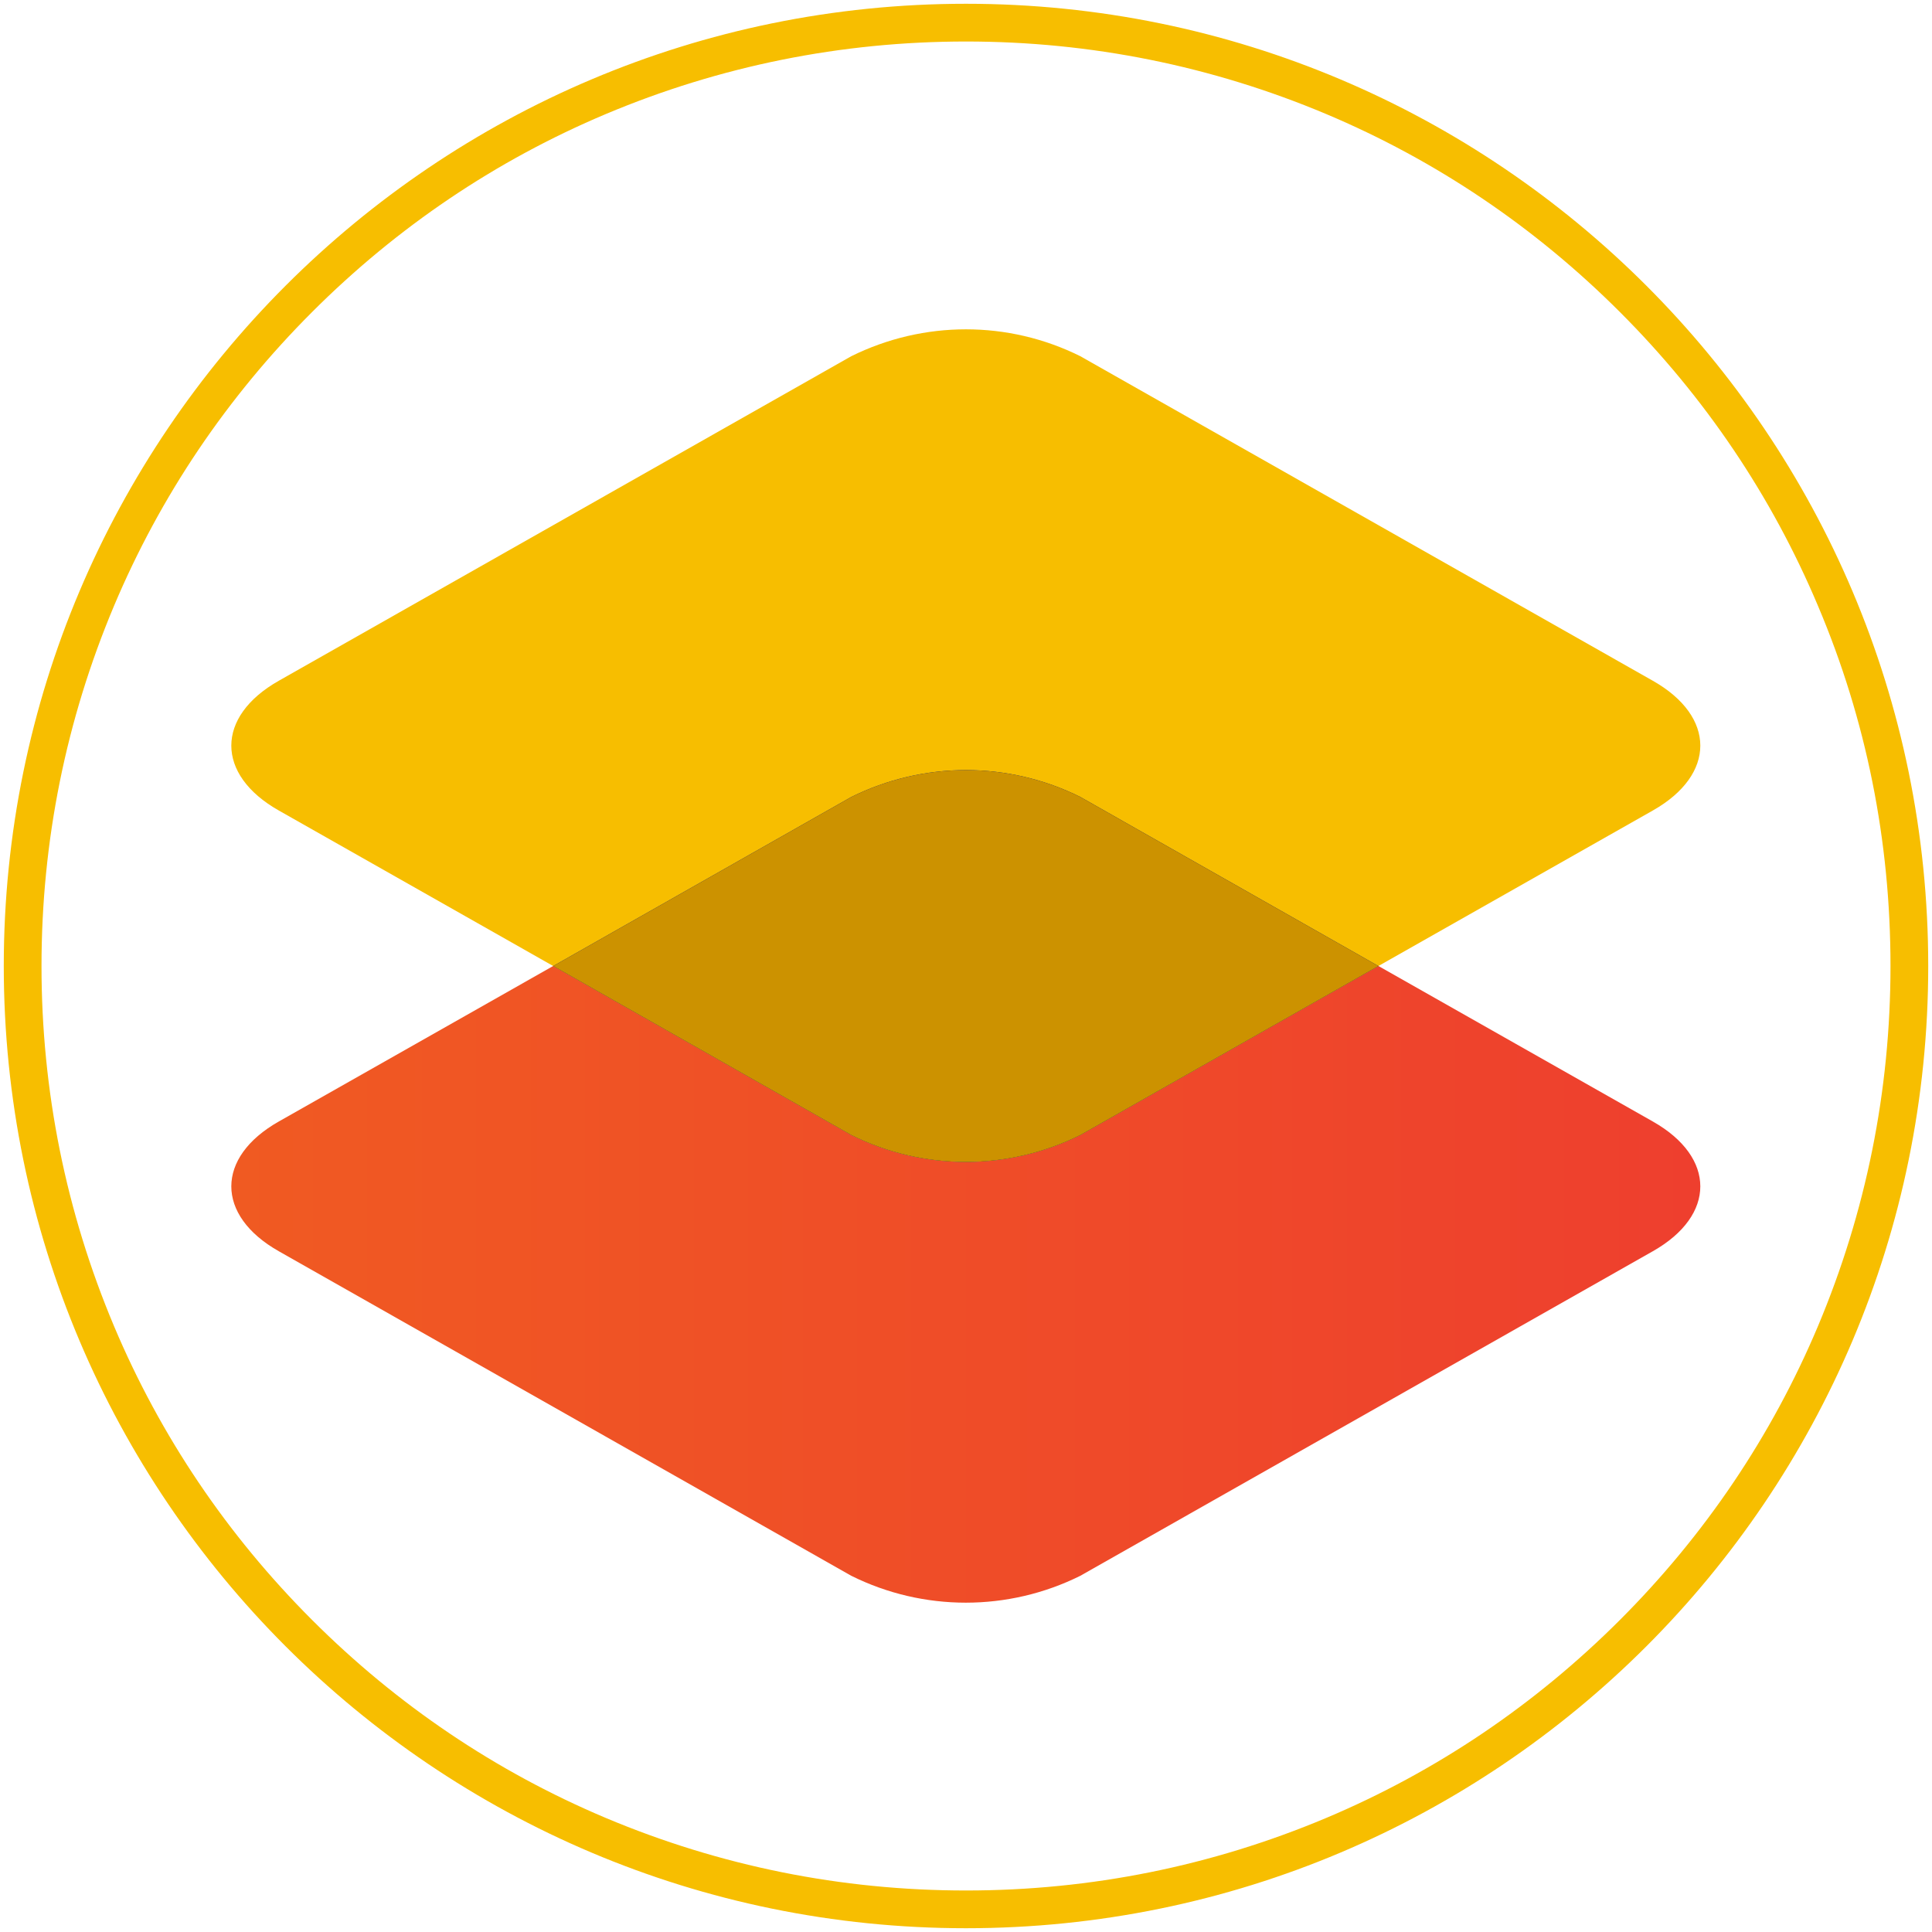 <svg xmlns="http://www.w3.org/2000/svg" xml:space="preserve" viewBox="0 0 512 512"><path fill="#F7BE00" d="M256 1C115.2 1 1 115.2 1 256s114.2 255 255 255 255-114.2 255-255S396.8 1 256 1zm173.3 428.3c-22.5 22.5-48.7 40.2-77.9 52.5-30.2 12.7-62.3 19.2-95.4 19.2-33.1 0-65.2-6.5-95.4-19.2-29.2-12.3-55.4-30-77.9-52.5s-40.2-48.7-52.5-77.9C17.5 321.2 11 289.1 11 256c0-33.1 6.5-65.2 19.2-95.4 12.3-29.2 30-55.4 52.5-77.9s48.7-40.2 77.9-52.5C190.8 17.5 222.9 11 256 11c33.1 0 65.2 6.5 95.4 19.2 29.2 12.3 55.4 30 77.9 52.5s40.2 48.7 52.5 77.9c12.8 30.2 19.2 62.3 19.2 95.4s-6.5 65.2-19.2 95.4c-12.3 29.2-30 55.4-52.5 77.9z"/><path fill="#F7BE00" d="m286.3 211.2 79 44.8 72.7-41.2c16.8-9.5 16.8-24.9 0-34.4l-151.7-86c-19.1-9.5-41.5-9.5-60.7 0l-151.7 86c-16.8 9.5-16.8 24.9 0 34.4l72.7 41.2 79-44.8c19.2-9.5 41.6-9.5 60.7 0z"/><linearGradient id="a" x1="61.3" x2="450.6" y1="340.363" y2="340.363" gradientUnits="userSpaceOnUse"><stop offset="0" stop-color="#f05a22"/><stop offset="1" stop-color="#ee3f2e"/></linearGradient><path fill="url(#a)" d="M438 297.2 365.3 256l-79 44.8c-19.1 9.5-41.6 9.5-60.7 0l-79-44.8-72.7 41.2c-16.8 9.5-16.8 24.9 0 34.4l151.7 86c19.1 9.5 41.6 9.5 60.7 0l151.7-86c16.8-9.5 16.8-24.9 0-34.4z"/><path d="m286.3 300.8 79-44.8-79-44.8c-19.1-9.5-41.5-9.5-60.7 0l-79 44.8 79 44.8c19.1 9.5 41.6 9.5 60.7 0z" class="st0"/><path fill="#CC9200" d="m286.3 300.8 79-44.8-79-44.8c-19.1-9.5-41.5-9.5-60.7 0l-79 44.8 79 44.8c19.1 9.5 41.6 9.5 60.7 0z"/></svg>